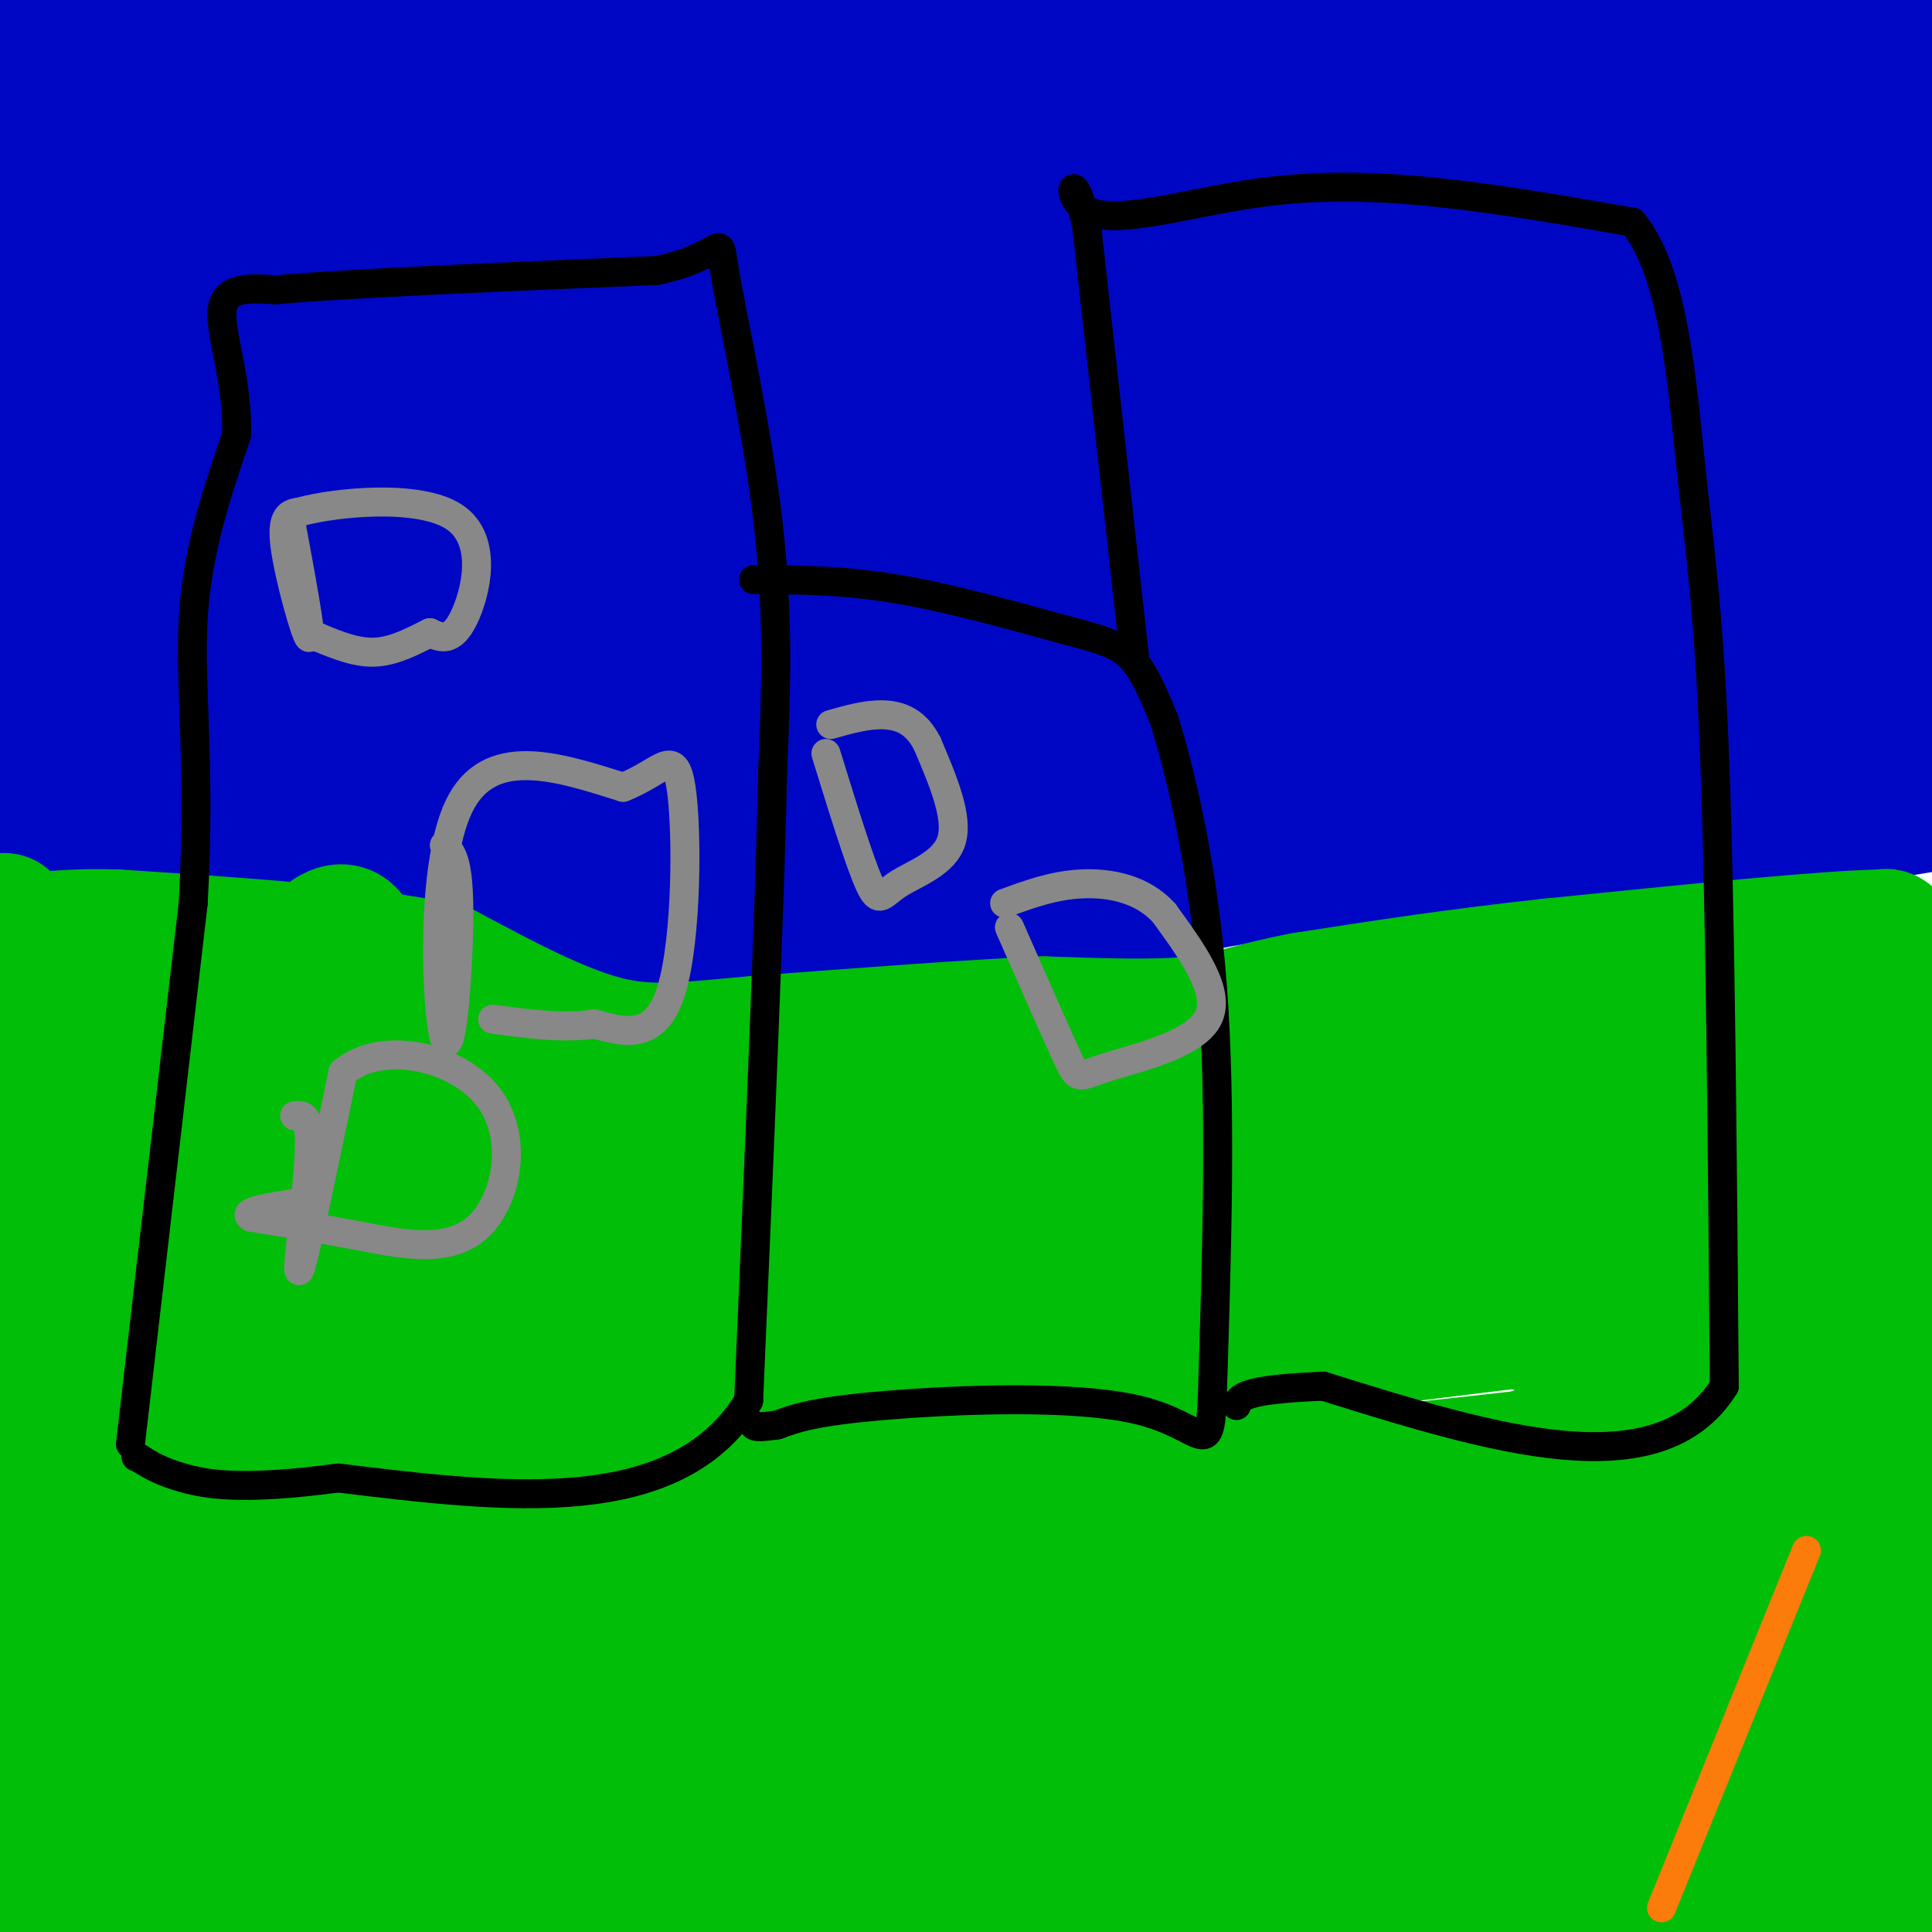 <svg viewBox='0 0 400 400' version='1.1' xmlns='http://www.w3.org/2000/svg' xmlns:xlink='http://www.w3.org/1999/xlink'><g fill='none' stroke='#0007C4' stroke-width='28' stroke-linecap='round' stroke-linejoin='round'><path d='M7,177c14.244,-1.178 28.489,-2.356 46,0c17.511,2.356 38.289,8.244 58,11c19.711,2.756 38.356,2.378 57,2'/><path d='M168,190c18.492,0.560 36.223,0.959 51,-1c14.777,-1.959 26.600,-6.278 41,-8c14.400,-1.722 31.377,-0.848 54,-3c22.623,-2.152 50.892,-7.329 63,-11c12.108,-3.671 8.054,-5.835 4,-8'/><path d='M381,159c1.381,-19.500 2.833,-64.250 2,-85c-0.833,-20.750 -3.952,-17.500 -4,-26c-0.048,-8.500 2.976,-28.750 6,-49'/><path d='M379,0c1.589,2.952 3.179,5.905 -49,11c-52.179,5.095 -158.125,12.333 -215,15c-56.875,2.667 -64.679,0.762 -69,-1c-4.321,-1.762 -5.161,-3.381 -6,-5'/><path d='M40,20c-3.911,-4.956 -10.689,-14.844 -18,-19c-7.311,-4.156 -15.156,-2.578 -23,-1'/><path d='M2,55c0.638,29.017 1.276,58.034 1,78c-0.276,19.966 -1.465,30.881 5,33c6.465,2.119 20.583,-4.559 53,-8c32.417,-3.441 83.132,-3.644 127,-1c43.868,2.644 80.887,8.135 111,11c30.113,2.865 53.318,3.104 71,2c17.682,-1.104 29.841,-3.552 42,-6'/><path d='M398,149c-31.944,-0.008 -63.888,-0.016 -95,0c-31.112,0.016 -61.391,0.056 -109,-6c-47.609,-6.056 -112.549,-18.207 -97,-16c15.549,2.207 111.585,18.774 180,23c68.415,4.226 109.207,-3.887 150,-12'/><path d='M371,137c-36.640,-0.858 -73.281,-1.716 -135,8c-61.719,9.716 -148.517,30.008 -166,32c-17.483,1.992 34.348,-14.314 75,-25c40.652,-10.686 70.123,-15.751 118,-19c47.877,-3.249 114.159,-4.682 79,-4c-35.159,0.682 -171.760,3.481 -246,3c-74.240,-0.481 -86.120,-4.240 -98,-8'/><path d='M2,119c-5.821,-1.586 -11.641,-3.172 42,-3c53.641,0.172 166.744,2.101 255,0c88.256,-2.101 151.667,-8.233 73,-13c-78.667,-4.767 -299.410,-8.168 -311,-22c-11.590,-13.832 185.974,-38.095 261,-47c75.026,-8.905 27.513,-2.453 -20,4'/><path d='M302,38c-53.858,0.672 -178.503,0.351 -209,2c-30.497,1.649 33.156,5.267 97,7c63.844,1.733 127.881,1.582 131,0c3.119,-1.582 -54.680,-4.595 -116,-6c-61.320,-1.405 -126.160,-1.203 -191,-1'/><path d='M14,40c-32.072,-1.935 -16.751,-6.271 -8,-14c8.751,-7.729 10.933,-18.850 11,-8c0.067,10.850 -1.981,43.671 -1,56c0.981,12.329 4.990,4.164 9,-4'/><path d='M25,70c3.414,-13.717 7.449,-46.011 7,-57c-0.449,-10.989 -5.381,-0.673 -8,21c-2.619,21.673 -2.926,54.702 -2,74c0.926,19.298 3.086,24.864 6,28c2.914,3.136 6.582,3.841 10,5c3.418,1.159 6.587,2.772 12,0c5.413,-2.772 13.070,-9.929 18,-17c4.930,-7.071 7.135,-14.056 8,-21c0.865,-6.944 0.392,-13.847 -1,-20c-1.392,-6.153 -3.703,-11.557 -8,-15c-4.297,-3.443 -10.580,-4.927 -19,-5c-8.420,-0.073 -18.977,1.265 -26,4c-7.023,2.735 -10.511,6.868 -14,11'/><path d='M8,78c3.030,13.582 17.604,42.037 31,54c13.396,11.963 25.614,7.433 41,0c15.386,-7.433 33.941,-17.769 44,-26c10.059,-8.231 11.623,-14.356 13,-20c1.377,-5.644 2.566,-10.808 1,-16c-1.566,-5.192 -5.885,-10.412 -11,-13c-5.115,-2.588 -11.024,-2.542 -20,-3c-8.976,-0.458 -21.020,-1.419 -31,2c-9.980,3.419 -17.895,11.217 -22,20c-4.105,8.783 -4.399,18.550 2,33c6.399,14.450 19.492,33.583 51,31c31.508,-2.583 81.431,-26.881 87,-40c5.569,-13.119 -33.215,-15.060 -72,-17'/><path d='M154,165c0.000,0.000 78.000,-8.000 78,-8'/><path d='M232,157c12.925,-1.362 6.238,-0.767 4,0c-2.238,0.767 -0.026,1.707 -3,4c-2.974,2.293 -11.136,5.941 -26,7c-14.864,1.059 -36.432,-0.470 -58,-2'/><path d='M149,166c-10.640,-0.333 -8.241,-0.167 -4,0c4.241,0.167 10.322,0.333 51,-17c40.678,-17.333 115.952,-52.167 149,-68c33.048,-15.833 23.871,-12.667 18,-14c-5.871,-1.333 -8.435,-7.167 -11,-13'/><path d='M352,54c-2.799,-7.334 -4.297,-19.169 -5,-9c-0.703,10.169 -0.611,42.341 0,58c0.611,15.659 1.741,14.806 4,12c2.259,-2.806 5.647,-7.563 7,-23c1.353,-15.437 0.672,-41.553 0,-51c-0.672,-9.447 -1.336,-2.223 -2,5'/><path d='M356,46c-0.280,15.176 0.021,50.614 1,59c0.979,8.386 2.636,-10.282 2,-21c-0.636,-10.718 -3.567,-13.487 -8,-19c-4.433,-5.513 -10.370,-13.769 -17,-18c-6.630,-4.231 -13.953,-4.438 -19,-6c-5.047,-1.562 -7.817,-4.481 -29,0c-21.183,4.481 -60.780,16.360 -99,11c-38.220,-5.360 -75.063,-27.960 -94,-37c-18.937,-9.040 -19.969,-4.520 -21,0'/><path d='M72,15c-5.125,-2.796 -7.437,-9.785 20,-9c27.437,0.785 84.622,9.344 107,13c22.378,3.656 9.948,2.407 16,0c6.052,-2.407 30.586,-5.974 14,-8c-16.586,-2.026 -74.293,-2.513 -132,-3'/><path d='M97,8c-39.822,-1.933 -73.378,-5.267 -67,-7c6.378,-1.733 52.689,-1.867 99,-2'/><path d='M282,0c-2.129,0.461 -4.258,0.922 4,1c8.258,0.078 26.904,-0.226 -14,6c-40.904,6.226 -141.359,18.984 -163,28c-21.641,9.016 35.531,14.290 85,27c49.469,12.710 91.234,32.855 133,53'/><path d='M327,115c18.888,9.377 -0.393,6.318 -18,2c-17.607,-4.318 -33.540,-9.897 -61,-11c-27.460,-1.103 -66.447,2.269 -56,-4c10.447,-6.269 70.327,-22.178 103,-29c32.673,-6.822 38.139,-4.557 30,-3c-8.139,1.557 -29.883,2.407 -46,1c-16.117,-1.407 -26.609,-5.071 -53,-8c-26.391,-2.929 -68.683,-5.123 -85,-6c-16.317,-0.877 -6.658,-0.439 3,0'/><path d='M144,57c51.984,3.734 180.443,13.069 216,13c35.557,-0.069 -21.789,-9.541 -95,-15c-73.211,-5.459 -162.289,-6.905 -156,-5c6.289,1.905 107.943,7.160 148,10c40.057,2.840 18.515,3.265 9,5c-9.515,1.735 -7.004,4.782 -19,6c-11.996,1.218 -38.498,0.609 -65,0'/><path d='M182,71c-36.619,0.321 -95.667,1.125 -125,7c-29.333,5.875 -28.952,16.821 -29,28c-0.048,11.179 -0.524,22.589 -1,34'/><path d='M27,140c-8.158,8.354 -28.053,12.239 -19,8c9.053,-4.239 47.053,-16.603 63,-23c15.947,-6.397 9.842,-6.828 20,-12c10.158,-5.172 36.579,-15.086 63,-25'/><path d='M154,88c13.112,-7.730 14.391,-14.557 22,-12c7.609,2.557 21.549,14.496 37,19c15.451,4.504 32.415,1.573 54,8c21.585,6.427 47.793,22.214 74,38'/><path d='M341,141c19.143,6.476 30.000,3.667 36,-1c6.000,-4.667 7.143,-11.190 8,-22c0.857,-10.810 1.429,-25.905 2,-41'/><path d='M387,77c-0.679,-11.548 -3.375,-19.917 -2,-26c1.375,-6.083 6.821,-9.881 9,-16c2.179,-6.119 1.089,-14.560 0,-23'/><path d='M394,12c0.167,14.833 0.583,63.417 1,112'/><path d='M395,124c-0.167,22.667 -1.083,23.333 -2,24'/></g>
<g fill='none' stroke='#01BE09' stroke-width='28' stroke-linecap='round' stroke-linejoin='round'><path d='M9,362c0.000,0.000 76.000,-6.000 76,-6'/><path d='M85,356c10.452,0.750 -1.417,5.625 -15,12c-13.583,6.375 -28.881,14.250 -38,20c-9.119,5.750 -12.060,9.375 -15,13'/><path d='M13,399c1.898,-11.027 3.796,-22.055 4,-27c0.204,-4.945 -1.285,-3.809 -3,-1c-1.715,2.809 -3.656,7.289 -12,11c-8.344,3.711 -23.093,6.653 0,8c23.093,1.347 84.026,1.099 117,0c32.974,-1.099 37.987,-3.050 43,-5'/><path d='M162,385c11.167,-3.238 17.583,-8.833 36,-12c18.417,-3.167 48.833,-3.905 81,-1c32.167,2.905 66.083,9.452 100,16'/><path d='M379,388c21.467,3.422 25.133,3.978 17,6c-8.133,2.022 -28.067,5.511 -48,9'/><path d='M117,398c-2.447,0.244 -4.893,0.488 -12,0c-7.107,-0.488 -18.874,-1.708 3,-3c21.874,-1.292 77.389,-2.656 112,-6c34.611,-3.344 48.317,-8.670 67,-11c18.683,-2.330 42.341,-1.665 66,-1'/><path d='M353,377c15.069,-0.378 19.740,-0.823 23,0c3.260,0.823 5.108,2.914 -30,5c-35.108,2.086 -107.174,4.167 -111,5c-3.826,0.833 60.587,0.416 125,0'/><path d='M360,387c25.489,2.622 26.711,9.178 28,1c1.289,-8.178 2.644,-31.089 4,-54'/><path d='M392,334c-0.489,-11.378 -3.711,-12.822 -5,-29c-1.289,-16.178 -0.644,-47.089 0,-78'/><path d='M387,227c0.667,-17.667 2.333,-22.833 4,-28'/><path d='M391,199c0.500,-5.500 -0.250,-5.250 -1,-5'/><path d='M390,194c-11.667,0.167 -40.333,3.083 -69,6'/><path d='M321,200c-20.000,2.167 -35.500,4.583 -51,7'/><path d='M270,207c-11.667,2.200 -15.333,4.200 -23,5c-7.667,0.800 -19.333,0.400 -31,0'/><path d='M216,212c-15.000,0.667 -37.000,2.333 -59,4'/><path d='M157,216c-14.822,1.289 -22.378,2.511 -32,0c-9.622,-2.511 -21.311,-8.756 -33,-15'/><path d='M92,201c-16.833,-3.667 -42.417,-5.333 -68,-7'/><path d='M24,194c-15.071,-0.452 -18.750,1.917 -21,0c-2.250,-1.917 -3.071,-8.119 -1,3c2.071,11.119 7.036,39.560 12,68'/><path d='M14,265c3.812,24.619 7.341,52.166 9,64c1.659,11.834 1.447,7.955 0,14c-1.447,6.045 -4.128,22.013 -5,6c-0.872,-16.013 0.064,-64.006 1,-112'/><path d='M19,237c-0.506,-30.307 -2.271,-50.075 1,-40c3.271,10.075 11.578,49.992 10,79c-1.578,29.008 -13.040,47.107 17,49c30.040,1.893 101.584,-12.420 135,-22c33.416,-9.580 28.705,-14.426 26,-18c-2.705,-3.574 -3.406,-5.875 -14,-7c-10.594,-1.125 -31.083,-1.072 -50,3c-18.917,4.072 -36.262,12.163 -47,21c-10.738,8.837 -14.869,18.418 -19,28'/><path d='M78,330c10.105,16.668 44.868,44.339 88,49c43.132,4.661 94.635,-13.689 114,-22c19.365,-8.311 6.594,-6.584 2,-7c-4.594,-0.416 -1.010,-2.977 -11,-7c-9.990,-4.023 -33.553,-9.509 -62,-12c-28.447,-2.491 -61.776,-1.986 -91,1c-29.224,2.986 -54.343,8.453 -40,16c14.343,7.547 68.147,17.174 114,15c45.853,-2.174 83.754,-16.150 98,-22c14.246,-5.850 4.835,-3.575 1,-5c-3.835,-1.425 -2.096,-6.550 -20,-11c-17.904,-4.450 -55.452,-8.225 -93,-12'/><path d='M178,313c-39.986,4.656 -93.451,22.298 -109,32c-15.549,9.702 6.816,11.466 22,15c15.184,3.534 23.185,8.839 44,13c20.815,4.161 54.444,7.179 85,1c30.556,-6.179 58.040,-21.555 71,-31c12.960,-9.445 11.396,-12.957 12,-15c0.604,-2.043 3.377,-2.615 -4,-5c-7.377,-2.385 -24.904,-6.582 -55,-9c-30.096,-2.418 -72.759,-3.055 -106,4c-33.241,7.055 -57.059,21.804 -68,30c-10.941,8.196 -9.006,9.840 -6,12c3.006,2.160 7.084,4.837 13,7c5.916,2.163 13.670,3.813 43,4c29.330,0.187 80.237,-1.089 113,-6c32.763,-4.911 47.381,-13.455 62,-22'/><path d='M295,343c13.163,-6.776 15.071,-12.715 9,-15c-6.071,-2.285 -20.120,-0.917 -29,2c-8.880,2.917 -12.591,7.384 -13,10c-0.409,2.616 2.485,3.380 4,5c1.515,1.620 1.651,4.097 16,5c14.349,0.903 42.910,0.231 59,-9c16.090,-9.231 19.709,-27.020 1,-24c-18.709,3.020 -59.747,26.851 -74,38c-14.253,11.149 -1.722,9.617 10,10c11.722,0.383 22.635,2.681 32,3c9.365,0.319 17.183,-1.340 25,-3'/><path d='M335,365c8.109,-7.560 15.881,-24.958 14,-33c-1.881,-8.042 -13.415,-6.726 -25,-5c-11.585,1.726 -23.221,3.861 -31,7c-7.779,3.139 -11.699,7.282 -14,12c-2.301,4.718 -2.982,10.012 -1,14c1.982,3.988 6.627,6.670 14,9c7.373,2.330 17.475,4.307 27,5c9.525,0.693 18.474,0.102 27,-6c8.526,-6.102 16.629,-17.714 16,-27c-0.629,-9.286 -9.989,-16.245 -16,-16c-6.011,0.245 -8.673,7.695 -10,13c-1.327,5.305 -1.319,8.467 0,12c1.319,3.533 3.948,7.438 6,8c2.052,0.562 3.526,-2.219 5,-5'/><path d='M347,353c5.609,-19.144 17.132,-64.502 16,-98c-1.132,-33.498 -14.920,-55.134 -15,-27c-0.080,28.134 13.549,106.038 19,114c5.451,7.962 2.726,-54.019 0,-116'/><path d='M367,226c-2.223,12.192 -7.781,100.672 -8,135c-0.219,34.328 4.900,14.505 2,-30c-2.900,-44.505 -13.819,-113.692 -13,-105c0.819,8.692 13.374,95.263 19,129c5.626,33.737 4.322,14.639 4,0c-0.322,-14.639 0.339,-24.820 1,-35'/><path d='M372,320c-4.601,-24.228 -16.604,-67.298 -19,-88c-2.396,-20.702 4.817,-19.035 4,-17c-0.817,2.035 -9.662,4.439 -25,6c-15.338,1.561 -37.169,2.281 -59,3'/><path d='M273,224c-70.500,1.083 -217.250,2.292 -242,4c-24.750,1.708 72.500,3.917 99,4c26.500,0.083 -17.750,-1.958 -62,-4'/><path d='M68,228c-16.663,3.346 -27.322,13.711 -21,-1c6.322,-14.711 29.625,-54.499 26,-21c-3.625,33.499 -34.179,140.285 -45,189c-10.821,48.715 -1.911,39.357 7,30'/><path d='M60,355c-2.452,-37.008 -4.904,-74.017 -8,-96c-3.096,-21.983 -6.837,-28.941 -12,-26c-5.163,2.941 -11.750,15.779 -16,27c-4.250,11.221 -6.164,20.824 -7,35c-0.836,14.176 -0.595,32.923 0,34c0.595,1.077 1.545,-15.518 1,-28c-0.545,-12.482 -2.584,-20.852 -6,-30c-3.416,-9.148 -8.208,-19.074 -13,-29'/><path d='M0,298c2.906,12.148 5.812,24.297 9,35c3.188,10.703 6.659,19.962 8,16c1.341,-3.962 0.553,-21.144 -2,-31c-2.553,-9.856 -6.872,-12.388 -10,-14c-3.128,-1.612 -5.064,-2.306 -7,-3'/><path d='M6,345c6.185,6.327 12.371,12.653 22,16c9.629,3.347 22.703,3.714 37,0c14.297,-3.714 29.819,-11.509 47,-21c17.181,-9.491 36.021,-20.680 49,-31c12.979,-10.320 20.095,-19.773 23,-24c2.905,-4.227 1.598,-3.228 -1,-3c-2.598,0.228 -6.487,-0.315 -13,0c-6.513,0.315 -15.650,1.488 -29,7c-13.350,5.512 -30.914,15.362 -40,23c-9.086,7.638 -9.696,13.065 -11,16c-1.304,2.935 -3.303,3.377 3,6c6.303,2.623 20.910,7.425 43,10c22.090,2.575 51.665,2.922 81,-3c29.335,-5.922 58.430,-18.113 71,-23c12.570,-4.887 8.615,-2.470 -5,-4c-13.615,-1.530 -36.890,-7.009 -66,-6c-29.110,1.009 -64.055,8.504 -99,16'/><path d='M118,324c-6.767,7.186 25.817,17.151 56,18c30.183,0.849 57.966,-7.416 99,-23c41.034,-15.584 95.320,-38.485 111,-48c15.680,-9.515 -7.246,-5.643 -51,0c-43.754,5.643 -108.338,13.058 -153,19c-44.662,5.942 -69.404,10.413 -51,14c18.404,3.587 79.954,6.291 125,5c45.046,-1.291 73.589,-6.578 94,-11c20.411,-4.422 32.689,-7.978 25,-12c-7.689,-4.022 -35.344,-8.511 -63,-13'/><path d='M310,273c-34.906,1.805 -90.672,12.818 -111,18c-20.328,5.182 -5.218,4.532 43,-7c48.218,-11.532 129.543,-33.947 115,-41c-14.543,-7.053 -124.954,1.255 -132,0c-7.046,-1.255 89.273,-12.073 131,-18c41.727,-5.927 28.864,-6.964 16,-8'/><path d='M372,217c-12.179,-2.821 -50.625,-5.875 -112,-1c-61.375,4.875 -145.679,17.679 -199,27c-53.321,9.321 -75.661,15.161 -98,21'/><path d='M3,235c3.219,-4.945 6.438,-9.891 7,-14c0.562,-4.109 -1.535,-7.383 6,-1c7.535,6.383 24.700,22.422 33,26c8.300,3.578 7.735,-5.306 8,-12c0.265,-6.694 1.362,-11.198 -2,-13c-3.362,-1.802 -11.181,-0.901 -19,0'/><path d='M36,221c-0.637,-1.846 7.269,-6.462 8,-13c0.731,-6.538 -5.714,-14.999 0,20c5.714,34.999 23.587,113.458 57,136c33.413,22.542 82.368,-10.833 102,-32c19.632,-21.167 9.943,-30.127 6,-35c-3.943,-4.873 -2.138,-5.658 -15,-6c-12.862,-0.342 -40.389,-0.241 -65,3c-24.611,3.241 -46.305,9.620 -68,16'/><path d='M61,310c8.025,4.067 62.086,6.235 126,3c63.914,-3.235 137.679,-11.874 177,-17c39.321,-5.126 44.196,-6.741 33,-10c-11.196,-3.259 -38.464,-8.163 -74,-14c-35.536,-5.837 -79.340,-12.608 -122,-14c-42.660,-1.392 -84.177,2.596 -91,6c-6.823,3.404 21.048,6.224 65,4c43.952,-2.224 103.986,-9.493 124,-13c20.014,-3.507 0.007,-3.254 -20,-3'/><path d='M279,252c-66.721,4.429 -223.525,17.001 -275,22c-51.475,4.999 2.378,2.425 35,1c32.622,-1.425 44.012,-1.702 99,-10c54.988,-8.298 153.574,-24.616 169,-31c15.426,-6.384 -52.308,-2.834 -95,2c-42.692,4.834 -60.340,10.953 -63,13c-2.660,2.047 9.670,0.024 22,-2'/><path d='M171,247c6.466,0.232 11.630,1.813 1,3c-10.630,1.187 -37.053,1.979 -56,5c-18.947,3.021 -30.417,8.271 -40,11c-9.583,2.729 -17.280,2.938 -21,10c-3.720,7.062 -3.463,20.978 12,14c15.463,-6.978 46.132,-34.851 57,-42c10.868,-7.149 1.934,6.425 -7,20'/><path d='M117,268c-16.905,7.179 -55.667,15.125 -39,9c16.667,-6.125 88.762,-26.321 123,-30c34.238,-3.679 30.619,9.161 27,22'/></g>
<g fill='none' stroke='#FB7B0B' stroke-width='6' stroke-linecap='round' stroke-linejoin='round'><path d='M344,395c0.000,0.000 30.000,-74.000 30,-74'/></g>
<g fill='none' stroke='#000000' stroke-width='6' stroke-linecap='round' stroke-linejoin='round'><path d='M27,299c0.000,0.000 13.000,-112.000 13,-112'/><path d='M40,187c1.622,-28.844 -0.822,-44.956 0,-59c0.822,-14.044 4.911,-26.022 9,-38'/><path d='M49,90c0.244,-11.511 -3.644,-21.289 -3,-26c0.644,-4.711 5.822,-4.356 11,-4'/><path d='M57,60c15.000,-1.333 47.000,-2.667 79,-4'/><path d='M136,56c14.869,-3.107 12.542,-8.875 14,0c1.458,8.875 6.702,32.393 9,52c2.298,19.607 1.649,35.304 1,51'/><path d='M160,159c-0.667,30.333 -2.833,80.667 -5,131'/><path d='M155,290c-15.000,24.500 -50.000,20.250 -85,16'/><path d='M70,306c-19.933,2.667 -27.267,1.333 -32,0c-4.733,-1.333 -6.867,-2.667 -9,-4'/><path d='M29,302c-1.500,-0.667 -0.750,-0.333 0,0'/><path d='M156,120c9.351,0.042 18.702,0.083 30,2c11.298,1.917 24.542,5.708 33,8c8.458,2.292 12.131,3.083 15,6c2.869,2.917 4.935,7.958 7,13'/><path d='M241,149c3.311,10.467 8.089,30.133 10,55c1.911,24.867 0.956,54.933 0,85'/><path d='M251,289c-0.500,13.940 -1.750,6.292 -15,3c-13.250,-3.292 -38.500,-2.226 -53,-1c-14.500,1.226 -18.250,2.613 -22,4'/><path d='M161,295c-4.500,0.667 -4.750,0.333 -5,0'/><path d='M235,137c0.000,0.000 -10.000,-90.000 -10,-90'/><path d='M225,47c-2.884,-14.380 -5.093,-5.329 1,-3c6.093,2.329 20.486,-2.065 34,-4c13.514,-1.935 26.147,-1.410 39,0c12.853,1.410 25.927,3.705 39,6'/><path d='M338,46c8.476,10.155 10.167,32.542 12,50c1.833,17.458 3.810,29.988 5,61c1.190,31.012 1.595,80.506 2,130'/><path d='M357,287c-13.500,21.667 -48.250,10.833 -83,0'/><path d='M274,287c-16.833,0.667 -17.417,2.333 -18,4'/></g>
<g fill='none' stroke='#888888' stroke-width='6' stroke-linecap='round' stroke-linejoin='round'><path d='M60,107c2.311,12.511 4.622,25.022 4,25c-0.622,-0.022 -4.178,-12.578 -5,-19c-0.822,-6.422 1.089,-6.711 3,-7'/><path d='M62,106c7.500,-2.071 24.750,-3.750 32,1c7.250,4.750 4.500,15.929 2,21c-2.500,5.071 -4.750,4.036 -7,3'/><path d='M89,131c-3.000,1.489 -7.000,3.711 -11,4c-4.000,0.289 -8.000,-1.356 -12,-3'/><path d='M66,132c-2.000,-0.500 -1.000,-0.250 0,0'/><path d='M92,175c1.494,1.571 2.988,3.143 3,14c0.012,10.857 -1.458,31.000 -3,26c-1.542,-5.000 -3.155,-35.143 3,-48c6.155,-12.857 20.077,-8.429 34,-4'/><path d='M129,163c7.905,-3.036 10.667,-8.625 12,0c1.333,8.625 1.238,31.464 -2,42c-3.238,10.536 -9.619,8.768 -16,7'/><path d='M123,212c-6.167,1.000 -13.583,0.000 -21,-1'/><path d='M61,231c1.689,-0.200 3.378,-0.400 3,8c-0.378,8.400 -2.822,25.400 -2,24c0.822,-1.400 4.911,-21.200 9,-41'/><path d='M71,222c7.998,-6.802 23.494,-3.308 30,5c6.506,8.308 4.021,21.429 -2,27c-6.021,5.571 -15.577,3.592 -24,2c-8.423,-1.592 -15.711,-2.796 -23,-4'/><path d='M52,252c-2.167,-1.167 3.917,-2.083 10,-3'/><path d='M171,156c3.482,11.262 6.964,22.524 9,27c2.036,4.476 2.625,2.167 6,0c3.375,-2.167 9.536,-4.190 11,-9c1.464,-4.810 -1.768,-12.405 -5,-20'/><path d='M192,154c-2.289,-4.533 -5.511,-5.867 -9,-6c-3.489,-0.133 -7.244,0.933 -11,2'/><path d='M209,192c4.845,11.018 9.690,22.036 12,27c2.310,4.964 2.083,3.875 8,2c5.917,-1.875 17.976,-4.536 21,-10c3.024,-5.464 -2.988,-13.732 -9,-22'/><path d='M241,189c-4.467,-4.933 -11.133,-6.267 -17,-6c-5.867,0.267 -10.933,2.133 -16,4'/></g>
</svg>